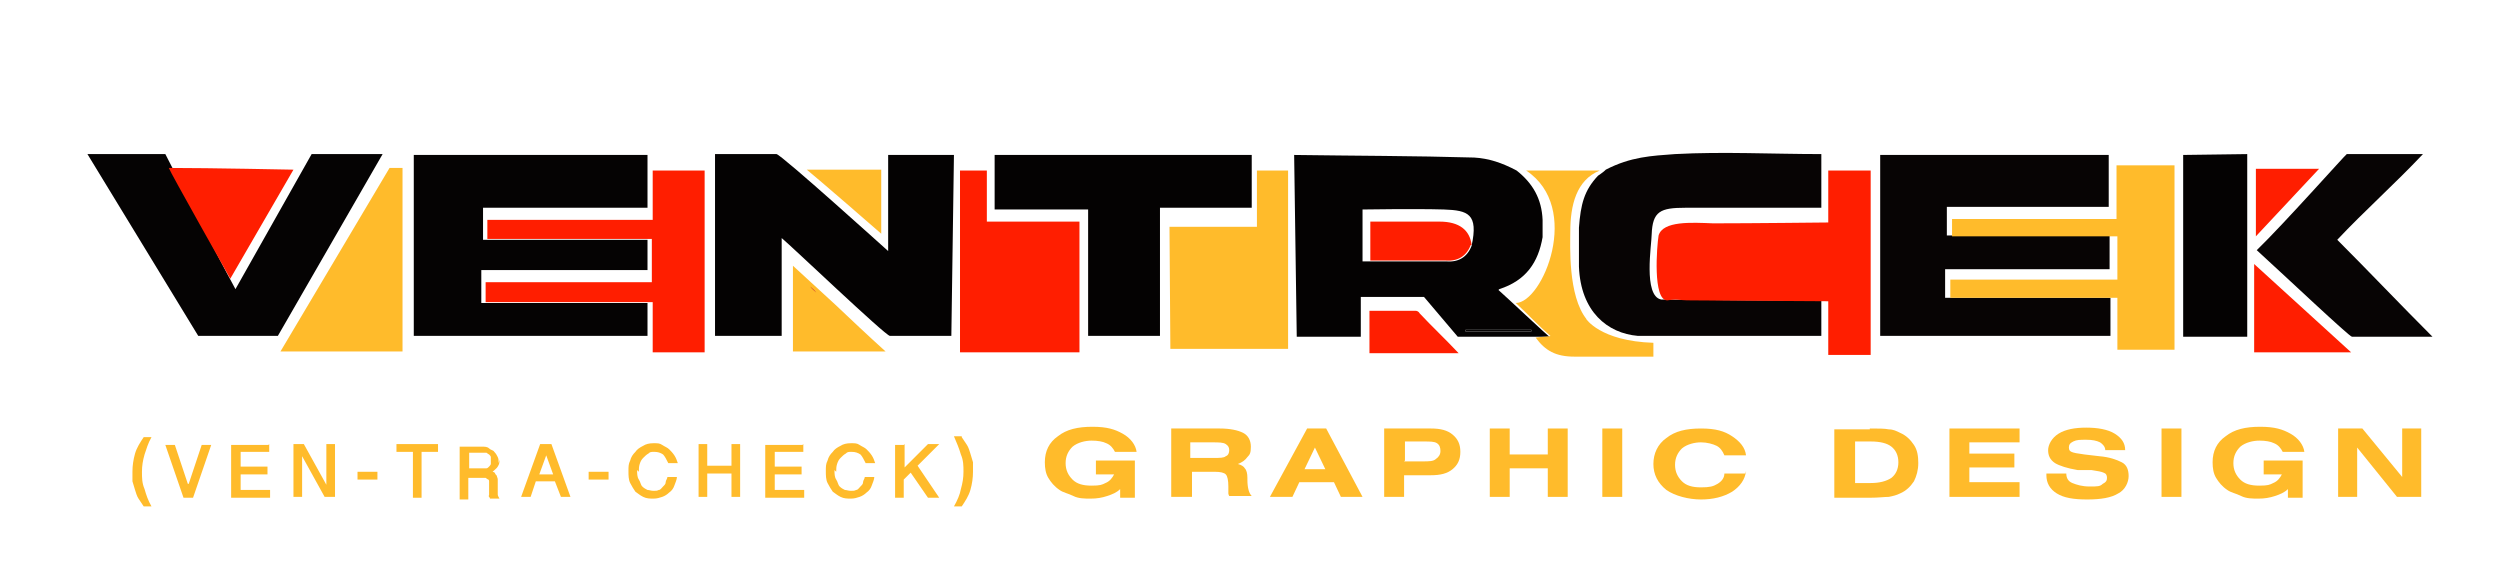 <?xml version="1.0" encoding="UTF-8"?>
<svg xmlns="http://www.w3.org/2000/svg" version="1.1" viewBox="0 0 288.8 67">
  <defs>
    <style>
      .cls-1 {
        fill: #252122;
      }

      .cls-2 {
        fill: #c82334;
      }

      .cls-3 {
        fill: #070404;
      }

      .cls-4 {
        fill: #040202;
      }

      .cls-5 {
        fill: #ff1e00;
      }

      .cls-6 {
        fill: #ffbb2b;
      }

      .cls-7 {
        fill: #050303;
      }
    </style>
  </defs>
  <!-- Generator: Adobe Illustrator 28.6.0, SVG Export Plug-In . SVG Version: 1.2.0 Build 709)  -->
  <g>
    <g id="Layer_1">
      <g>
        <path class="cls-4" d="M102.6,29.1c0-2.5,0-5.9,0-8.4v-2.8h7.6l-.3,20.9s-4.6,0-7.1,0c-.5,0-11.4-10.4-12.5-11.3v11.3h-7.7v-21c2.4,0,4.7,0,7.1,0,.5,0,13,11.3,12.9,11.2Z"/>
        <path class="cls-4" d="M173.2,33.4c3.1-1,4.5-3.1,5-6,0-.7,0-1.4,0-2-.1-2.4-1.1-4.2-3-5.7-1.7-.9-3.2-1.4-4.9-1.5-6.9-.2-13.9-.2-20.8-.3,0,0,.3,21,.3,21h7.4s0-4.6,0-4.6h7.3s3.9,4.6,3.9,4.6h10.6c0,.1-5.2-4.8-5.9-5.4ZM167,30.2c-2.9,0-8.7,0-8.7,0h-.9s0-6,0-6c0,0,6.1-.1,9.4,0,2.8.1,4,.5,3.2,4.2-.5,1.3-1.5,1.9-2.9,1.8ZM176.8,38.3h-7.5v-.2h7.6c0,0,0,.1,0,.2Z"/>
        <path class="cls-7" d="M74.8,34.9v3.9h-27v-20.9h27v6.1h-19c0,1.1,0,3.7,0,3.7h.5s12.3,0,18.5,0v3.5h-19.2v3.8c0,0,1.8,0,2.4,0,5.6,0,11.2,0,16.8,0Z"/>
        <path class="cls-3" d="M185.5,19.6c2.9-1.5,5.3-1.6,8-1.8,5.6-.3,11.2,0,16.9,0v6.2h-15.7c-2.9,0-3.8.4-3.9,3.1,0,1.1-1,7.1,1.1,7.5,0,0,18.3.2,18.5.1,0,1.3,0,2.4,0,4.1-7,0-13.8,0-21.2,0-3.5-.3-6.6-2.8-6.8-8,0-1.5,0-2.7,0-4.5.2-2.7.6-4.3,2.2-6,0,0,.6-.4.8-.6Z"/>
        <path class="cls-7" d="M36,17.8h8.2s-12.1,21-12.1,21h-9.2s-12.8-21-12.8-21h9s5.6,11,8.1,15.6c.4-.7,8.8-15.6,8.8-15.6Z"/>
        <path class="cls-4" d="M114.9,24.2v-6.3h29.7v6.1h-10.6v14.8h-8.3v-14.6c-3.7,0-7.2,0-10.8,0Z"/>
        <path class="cls-5" d="M195.3,34.7c-1.5,0-1.4-.2-2.7,0-1.7,0-1.2-6.3-1-7.5.5-1.7,3.8-1.5,6.3-1.4,4.3,0,13.3-.1,13.3-.1v-6h4.9v21.3h-4.9c0-.1,0-6.2,0-6.2"/>
        <path class="cls-5" d="M110.9,19.7h3.1v5.9h10.7v15.1h-13.8v-21Z"/>
        <path class="cls-5" d="M75.4,27.6s-12.9,0-19.1,0v-2.2h19.1v-5.7h6v21h-6v-5.8s-17.5,0-17.5,0h-1.8v-2.3h19.2v-5Z"/>
        <path class="cls-6" d="M135.1,26.2s6.7,0,10.1,0v-6.5h3.6v20.6h-13.6s-.1-14.2-.1-14.2Z"/>
        <path class="cls-3" d="M271,17.8c2.6,0,6.4,0,8.9,0-3.2,3.4-6.8,6.6-9.9,9.9,3.6,3.6,7.2,7.4,11,11.2-3.1,0-6.2,0-9.3,0-.3,0-7.6-6.9-11-10,3.2-3.1,10.3-11.1,10.4-11.1Z"/>
        <path class="cls-5" d="M33.9,19.6l-7.3,12.6s-7-12.4-7.1-12.8c4.8,0,14.4.2,14.4.2Z"/>
        <polygon class="cls-5" points="260.4 40.7 260.4 30.5 271.6 40.7 260.4 40.7"/>
        <polygon class="cls-5" points="267.9 19.5 260.6 27.3 260.6 19.5 267.9 19.5"/>
        <path class="cls-5" d="M158.2,40.8v-4.9c1.8,0,3.5,0,5.3,0,.2,0,.4.1.5.3,1.4,1.5,2.9,2.9,4.5,4.6-3.5,0-6.8,0-10.3,0Z"/>
        <path class="cls-2" d="M35.6,40.4c3.1,0,6.2,0,9.4,0,.4,0,.9-.2,1.3-.3"/>
        <path class="cls-6" d="M45,19.4h1.5s0,14.2,0,21.2h-14.1"/>
        <path class="cls-2" d="M39.8,29.8"/>
        <path class="cls-2" d="M46,20.2"/>
        <path class="cls-2" d="M92.1,40.4"/>
        <path class="cls-6" d="M91.6,30.7v9.9h10.7c-2.1-1.9-3.9-3.6-5.8-5.4"/>
        <path class="cls-2" d="M94.3,33.8c-.2-.2-.5-.4-.7-.7.2.2.5.4.7.7Z"/>
        <path class="cls-1" d="M149.6,17.9c0,0-.1.1-.2.2,0,0,.1-.1.2-.2Z"/>
        <path class="cls-6" d="M93.2,19.6c1,.8,8.4,7.2,8.6,7.4,0-3,0-4.4,0-7.4h-8.6Z"/>
        <path class="cls-5" d="M169.9,28.3c-.5,1.3-1.5,1.9-2.9,1.8-2.9,0-5.8,0-8.7,0v-4.5c2.7,0,5.4,0,8,0,2.3,0,3.5,1,3.7,2.7Z"/>
        <path class="cls-6" d="M183.3,36.9c-2.2-2.7-1.9-8.7-1.9-10.1,0-3.1.7-6,3.4-7.1h-8.5c6.5,4.3,1.9,15.3-1.2,15.3,1.3,1.2,2.7,2.7,4,3.8,0,.1-1.2.1-1.7.2,1.1,1.5,2.3,2.2,4.5,2.2,3.4,0,8.6,0,9.1,0,0-.2,0-1.4,0-1.6-6.2-.2-7.8-2.8-7.8-2.8Z"/>
        <path class="cls-3" d="M176.8,38.3h-7.5v-.2h7.6c0,0,0,.1,0,.2Z"/>
        <path class="cls-3" d="M243,38.1v.2h-25.1s0,0,0-.2"/>
        <path class="cls-3" d="M224.7,34.4v-3.3h19v-3.9h-18.8s0-3.3,0-3.3h18.7v-6h-26.4v20.9h26.6v-4.4h-19Z"/>
        <path class="cls-6" d="M244.5,19.1c0,1.8,0,4.4,0,6.2h-19v2c.1,0,19.1,0,19.1,0,0,0,0,3.4,0,5h-19.3v2.1c6.2,0,19.3,0,19.3,0v6c0,0,6.6,0,6.6,0v-21.3c-2.1,0-6.6,0-6.6,0Z"/>
        <polygon class="cls-4" points="252.2 17.9 252.2 38.9 259.6 38.9 259.6 17.8 252.2 17.9"/>
      </g>
      <g>
        <path class="cls-6" d="M17.5,50.5c-.4.7-.6,1.4-.8,2-.2.7-.3,1.3-.3,2s0,1.3.3,2c.2.7.4,1.3.8,2h-.9c-.2-.3-.4-.6-.6-.9s-.3-.7-.4-1c-.1-.3-.2-.7-.3-1,0-.4,0-.7,0-1.1,0-.7.1-1.4.3-2.1s.6-1.3,1-1.9h.9Z"/>
        <path class="cls-6" d="M21.8,55.9l1.5-4.5h1.1l-2.1,6.1h-1.1l-2.1-6.1h1.1l1.5,4.5Z"/>
        <path class="cls-6" d="M31.1,51.3v.9h-3.3v1.7h3.1v.9h-3.1v1.8h3.4v.9h-4.5v-6.1h4.3Z"/>
        <path class="cls-6" d="M35.1,51.3l2.6,4.7v-4.7h1v6.1h-1.2l-2.6-4.7v4.7h-1v-6.1h1.2Z"/>
        <path class="cls-6" d="M43.6,54.5v.9h-2.3v-.9h2.3Z"/>
        <path class="cls-6" d="M50.6,51.3v.9h-1.9v5.3h-1v-5.3h-1.9v-.9h4.9Z"/>
        <path class="cls-6" d="M57.7,53.1c0,.3,0,.5-.2.8-.1.2-.4.4-.6.6.1,0,.3.1.3.2s.2.2.2.3c0,.1.1.2.1.4,0,.1,0,.2,0,.4v.9c0,.1,0,.2,0,.4s.1.3.2.5h-1.1c0,0,0-.1-.1-.2s0-.2,0-.2c0,0,0-.1,0-.2,0,0,0-.1,0-.2v-.9c0,0,0-.2,0-.3,0,0,0-.2-.1-.2,0,0-.2-.1-.3-.2-.1,0-.2,0-.4,0h-1.6v2.5h-1v-6.1h2.6c.3,0,.6,0,.8.2s.5.2.6.4c.2.2.3.4.4.6s.1.4.1.7ZM54.2,54.1h1.6c.1,0,.2,0,.4,0,.1,0,.2-.1.3-.2,0,0,.2-.2.2-.3s0-.2,0-.4,0-.3,0-.4c0-.1-.1-.2-.2-.3,0,0-.2-.1-.3-.2-.1,0-.2,0-.4,0h-1.6v1.9Z"/>
        <path class="cls-6" d="M63.7,51.3l2.2,6.1h-1.1l-.7-1.8h-2.2c-.1.3-.2.6-.3.9-.1.3-.2.6-.3.9h-1.1l2.2-6.1h1.2ZM63.1,52.6l-.8,2.2h1.6l-.8-2.2Z"/>
        <path class="cls-6" d="M70.3,54.5v.9h-2.3v-.9h2.3Z"/>
        <path class="cls-6" d="M73.6,54.3c0,.4,0,.8.2,1.1s.2.6.4.8c.2.2.4.3.6.4.2,0,.4.1.7.1s.4,0,.6-.1c.2,0,.3-.2.5-.4s.3-.3.3-.5c0-.2.2-.4.2-.6h1.1c0,.3-.2.7-.3,1-.1.3-.3.6-.6.8-.2.2-.5.4-.8.5-.3.1-.6.2-1,.2s-.8,0-1.2-.2-.6-.4-.9-.6c-.2-.3-.4-.6-.6-1s-.2-.9-.2-1.4,0-.8.2-1.2c.1-.4.3-.7.6-1,.2-.3.5-.5.9-.7.3-.2.7-.3,1.2-.3s.7,0,1,.2.6.3.8.5c.2.2.4.4.6.7.2.3.3.6.4.9h-1.1c-.2-.4-.4-.8-.6-1-.3-.2-.6-.3-1-.3s-.5,0-.7.2c-.2.1-.4.3-.6.5-.2.2-.3.4-.4.7s-.1.6-.1.9Z"/>
        <path class="cls-6" d="M81.7,51.3v2.5h2.8v-2.5h1v6.1h-1v-2.7h-2.8v2.7h-1v-6.1h1Z"/>
        <path class="cls-6" d="M92.8,51.3v.9h-3.3v1.7h3.1v.9h-3.1v1.8h3.4v.9h-4.5v-6.1h4.3Z"/>
        <path class="cls-6" d="M96.4,54.3c0,.4,0,.8.2,1.1s.2.6.4.8c.2.2.4.3.6.4.2,0,.4.1.7.1s.4,0,.6-.1c.2,0,.3-.2.5-.4s.3-.3.3-.5c0-.2.2-.4.2-.6h1.1c0,.3-.2.7-.3,1-.1.3-.3.6-.6.8-.2.2-.5.4-.8.5-.3.1-.6.2-1,.2s-.8,0-1.2-.2-.6-.4-.9-.6c-.2-.3-.4-.6-.6-1s-.2-.9-.2-1.4,0-.8.2-1.2c.1-.4.3-.7.6-1,.2-.3.5-.5.9-.7.3-.2.7-.3,1.2-.3s.7,0,1,.2.6.3.8.5c.2.2.4.4.6.7.2.3.3.6.4.9h-1.1c-.2-.4-.4-.8-.6-1-.3-.2-.6-.3-1-.3s-.5,0-.7.2c-.2.1-.4.3-.6.5-.2.2-.3.4-.4.7s-.1.6-.1.9Z"/>
        <path class="cls-6" d="M104.5,51.3v2.7l2.7-2.7h1.3l-2.5,2.5,2.5,3.7h-1.3l-2-2.9-.8.8v2.1h-1v-6.1h1Z"/>
        <path class="cls-6" d="M111.1,50.5c.2.3.4.6.6.9.2.3.3.7.4,1,.1.3.2.7.3,1,0,.4,0,.7,0,1.1,0,.7-.1,1.4-.3,2.1s-.6,1.3-1,1.9h-.9c.4-.7.7-1.4.8-2,.2-.7.3-1.3.3-2s0-1.3-.3-2c-.2-.7-.5-1.4-.8-2.1h.9Z"/>
        <path class="cls-6" d="M129.4,56.5c-.4.4-.9.6-1.5.8-.6.2-1.2.3-1.9.3s-1.4,0-2-.3-1.2-.4-1.6-.7c-.6-.4-1-.9-1.3-1.4-.3-.5-.4-1.1-.4-1.8,0-1.3.5-2.3,1.5-3,1-.8,2.3-1.1,4-1.1s2.6.3,3.5.8c.9.5,1.5,1.3,1.6,2.1h-2.5c-.2-.4-.5-.8-1-1-.4-.2-1-.3-1.7-.3s-1.6.2-2.2.7c-.5.5-.8,1.1-.8,1.9s.3,1.4.8,1.9c.5.5,1.2.7,2.2.7s1.2-.1,1.6-.3c.5-.2.8-.6,1-1h-2.1v-1.6h4.5v4.3h-1.7v-.9Z"/>
        <path class="cls-6" d="M135.3,57.4v-7.9h5.6c1.2,0,2.1.2,2.7.5.6.3.9.9.9,1.6s-.1.9-.4,1.2c-.3.4-.6.6-1.1.8.4.1.7.3.8.5.2.2.3.6.3,1.1,0,0,0,.1,0,.2,0,1,.2,1.6.5,1.9h-2.6c0,0-.1-.2-.1-.3,0-.1,0-.2,0-.3v-.5c0-.7-.1-1.2-.3-1.4s-.6-.3-1.3-.3h-2.6v2.9h-2.3ZM137.6,52.9h2.6c.7,0,1.2,0,1.4-.2.3-.1.4-.4.4-.7s-.1-.5-.4-.7-.8-.2-1.6-.2h-2.5v1.8Z"/>
        <path class="cls-6" d="M146.7,57.4l4.3-7.9h2.2l4.2,7.9h-2.5l-.8-1.7h-4l-.8,1.7h-2.5ZM150.7,54.2h2.4l-1.2-2.5-1.2,2.5Z"/>
        <path class="cls-6" d="M159.9,57.4v-7.9h5.4c1.1,0,1.9.2,2.5.7.6.5.9,1.1.9,2s-.3,1.5-.9,2c-.6.5-1.4.7-2.5.7h-3.1v2.5h-2.3ZM162.2,53.3h2.1c.8,0,1.3,0,1.6-.3.3-.2.5-.5.5-.9s-.1-.7-.4-.9c-.3-.2-.8-.2-1.5-.2h-2.2v2.2Z"/>
        <path class="cls-6" d="M172.1,57.4v-7.9h2.3v3h4.4v-3h2.3v7.9h-2.3v-3.3h-4.4v3.3h-2.3Z"/>
        <path class="cls-6" d="M185.1,57.4v-7.9h2.3v7.9h-2.3Z"/>
        <path class="cls-6" d="M201.7,54.4c-.1,1-.7,1.8-1.6,2.4-1,.6-2.2.9-3.6.9s-3-.4-4-1.1c-1-.8-1.5-1.8-1.5-3s.5-2.3,1.5-3c1-.8,2.3-1.1,4-1.1s2.7.3,3.6.9,1.5,1.3,1.6,2.2h-2.5c-.2-.5-.5-.9-.9-1.1s-1.1-.4-1.8-.4-1.6.2-2.2.7c-.5.5-.8,1.1-.8,1.9s.3,1.4.8,1.9c.5.5,1.2.7,2.2.7s1.4-.1,1.9-.4c.5-.3.8-.7.8-1.2h2.5Z"/>
        <path class="cls-6" d="M216,49.5c1,0,1.7,0,2.2.1.5,0,.9.2,1.3.4.7.3,1.2.8,1.6,1.4.4.6.5,1.3.5,2.1s-.2,1.5-.5,2.1c-.4.6-.9,1.1-1.6,1.4-.4.2-.8.3-1.3.4-.5,0-1.2.1-2.2.1h-4.1v-7.9h4.1ZM214.3,51.1v4.7h1.8c1,0,1.8-.2,2.4-.6.5-.4.8-1,.8-1.8s-.3-1.4-.8-1.8c-.5-.4-1.3-.6-2.4-.6h-1.8Z"/>
        <path class="cls-6" d="M225.2,57.4v-7.9h8.1v1.6h-5.8v1.3h5.2v1.6h-5.2v1.7h5.8v1.7h-8.1Z"/>
        <path class="cls-6" d="M236.4,54.7h2.3c0,.5.2.9.7,1.1.5.2,1.1.4,2,.4s1.2,0,1.5-.3c.4-.2.5-.4.5-.7s-.1-.5-.4-.6c-.2-.1-.7-.2-1.4-.3h-1.6c-1.2-.2-2.1-.5-2.6-.8-.6-.4-.8-.9-.8-1.5s.4-1.4,1.2-1.9c.8-.5,1.9-.7,3.2-.7s2.5.2,3.3.7,1.2,1.1,1.2,1.9h0c0,0-2.3,0-2.3,0,0-.4-.3-.7-.6-.9-.4-.2-.9-.3-1.6-.3s-1.1,0-1.5.2c-.4.2-.5.4-.5.7s.1.4.3.5.7.2,1.5.3l1.7.2c1.2.1,2,.4,2.6.7s.8.9.8,1.6-.4,1.6-1.2,2c-.8.5-2,.7-3.6.7s-2.7-.2-3.5-.7-1.2-1.2-1.2-2.1v-.2Z"/>
        <path class="cls-6" d="M249.7,57.4v-7.9h2.3v7.9h-2.3Z"/>
        <path class="cls-6" d="M264.3,56.5c-.4.4-.9.6-1.5.8s-1.2.3-1.9.3-1.4,0-2-.3-1.2-.4-1.6-.7c-.6-.4-1-.9-1.3-1.4-.3-.5-.4-1.1-.4-1.8,0-1.3.5-2.3,1.5-3,1-.8,2.3-1.1,4-1.1s2.6.3,3.5.8c.9.5,1.5,1.3,1.6,2.1h-2.5c-.2-.4-.5-.8-1-1-.4-.2-1-.3-1.7-.3s-1.6.2-2.2.7c-.5.5-.8,1.1-.8,1.9s.3,1.4.8,1.9c.5.5,1.2.7,2.2.7s1.2-.1,1.6-.3c.5-.2.8-.6,1-1h-2.1v-1.6h4.5v4.3h-1.7v-.9Z"/>
        <path class="cls-6" d="M270.1,57.4v-7.9h2.8l4.6,5.6v-5.6h2.2v7.9h-2.8l-4.6-5.7v5.7h-2.2Z"/>
      </g>
    </g>
  </g>
</svg>